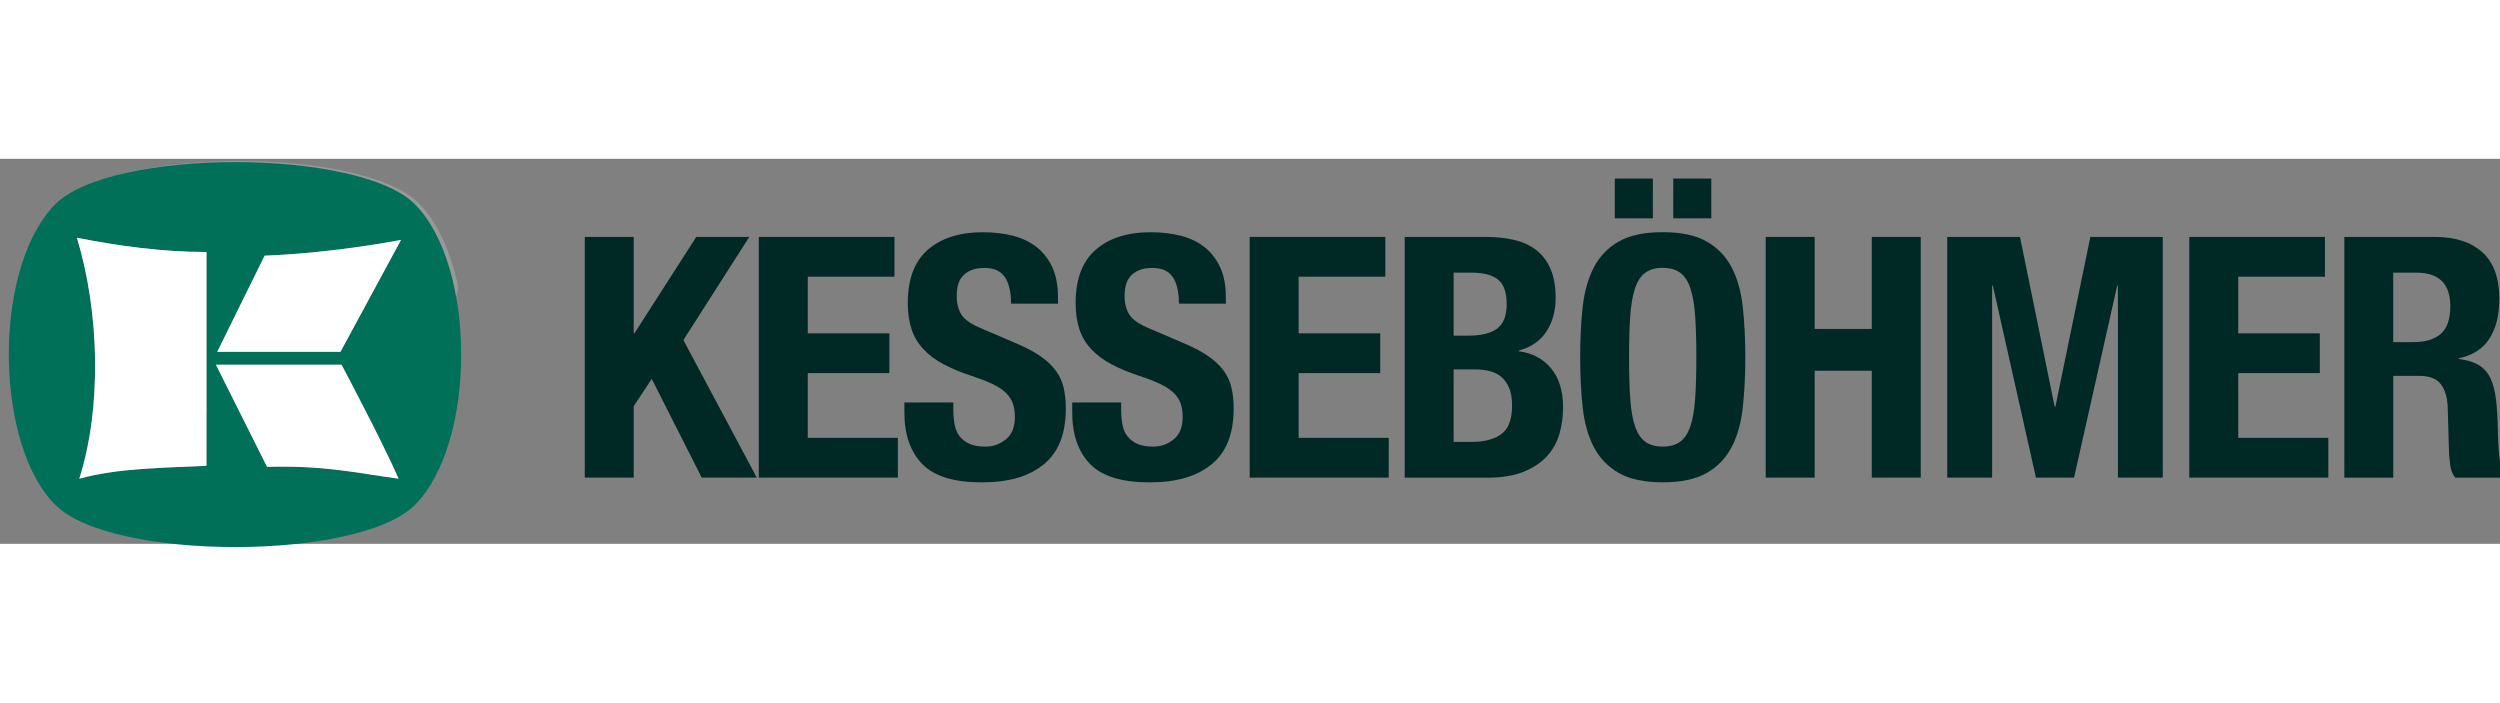 <svg version="1.1" xmlns="http://www.w3.org/2000/svg" width="411.3px" height="115.6px" viewBox="0 0 700.86 107.93">
	<rect x="0" y="0" width="700.86" height="107.93" fill="#808080" stroke="none"/>
	<defs>
    <style>
      .cls-1 {
        clip-path: url(#clippath-2);
      }

      .cls-2 {
        fill: none;
      }

      .cls-2, .cls-3, .cls-4, .cls-5 {
        stroke-width: 0px;
      }

      .cls-6 {
        clip-path: url(#clippath-1);
      }

      .cls-3 {
        fill: #fff;
      }

      .cls-7 {
        clip-path: url(#clippath);
      }

      .cls-8 {
        opacity: .2;
      }

      .cls-4 {
        fill: #002925;
      }

      .cls-5 {
        fill: #007058;
      }
    </style>
    <clipPath id="clippath">
      <rect class="cls-2" width="134.72" height="115.6"/>
    </clipPath>
    <clipPath id="clippath-1">
      <rect class="cls-2" x="5.46" y=".62" width="123.06" height="70.71"/>
    </clipPath>
    <clipPath id="clippath-2">
      <rect class="cls-2" x="5.45" y=".62" width="123.05" height="70.71"/>
    </clipPath>
  </defs>
  <g id="Ebene_1" data-name="Ebene 1">
    <g>
      <g class="cls-7">
        <g class="cls-8">
          <g class="cls-6">
            <g class="cls-1">
              <path class="cls-3" d="m16.64,12.41c-5.4,5.4-9.13,13.89-11.19,23.53,2.05,9.69,5.75,18.21,11.18,23.6,15.72,15.72,85.02,15.72,100.74,0,5.38-5.38,9.09-13.87,11.13-23.54-2.04-9.68-5.75-18.18-11.13-23.58-15.72-15.72-85.02-15.72-100.74,0"/>
            </g>
          </g>
        </g>
      </g>
      <g>
        <polygon class="cls-4" points="210.06 21.89 195.2 21.89 177.85 48.92 177.66 48.92 177.66 21.89 163.94 21.89 163.94 89.37 177.66 89.37 177.66 69.34 182.71 61.68 196.72 89.37 212.16 89.37 191.58 50.81 210.06 21.89"/>
        <polygon class="cls-4" points="226.45 60.07 249.33 60.07 249.33 48.92 226.45 48.92 226.45 33.04 250.76 33.04 250.76 21.89 212.73 21.89 212.73 89.37 251.71 89.37 251.71 78.22 226.45 78.22 226.45 60.07"/>
        <path class="cls-4" d="m296.17,59.65c-.99-1.42-2.32-2.74-4-3.97s-3.8-2.41-6.34-3.54l-10.58-4.54c-2.92-1.2-4.83-2.5-5.72-3.92-.89-1.42-1.33-3.17-1.33-5.25,0-1.01.11-1.98.33-2.93.22-.94.63-1.78,1.24-2.5.6-.72,1.41-1.31,2.43-1.75,1.01-.44,2.29-.66,3.81-.66,2.67,0,4.57.87,5.72,2.6,1.14,1.73,1.72,4.21,1.72,7.42h13.15v-1.89c0-3.21-.52-5.97-1.57-8.27-1.05-2.3-2.51-4.19-4.38-5.67-1.88-1.48-4.1-2.55-6.67-3.21-2.57-.66-5.38-.99-8.43-.99-6.54,0-11.69,1.64-15.44,4.91-3.75,3.28-5.62,8.26-5.62,14.93,0,2.77.35,5.21,1.05,7.33.7,2.11,1.79,3.97,3.29,5.57,1.49,1.61,3.35,3.01,5.58,4.21,2.22,1.2,4.86,2.3,7.91,3.31,2.29.75,4.21,1.49,5.77,2.22s2.81,1.53,3.76,2.41c.95.88,1.63,1.88,2.05,2.98.41,1.1.62,2.41.62,3.92,0,2.83-.84,4.93-2.53,6.28-1.68,1.36-3.57,2.03-5.67,2.03-1.84,0-3.34-.25-4.48-.76-1.15-.5-2.07-1.2-2.77-2.08-.7-.88-1.17-1.97-1.43-3.26-.25-1.29-.38-2.72-.38-4.3v-1.98h-13.72v2.74c0,6.24,1.67,11.07,5,14.51,3.34,3.44,8.88,5.15,16.63,5.15s13.23-1.67,17.39-5.01c4.16-3.34,6.24-8.57,6.24-15.69,0-2.08-.19-3.97-.57-5.67-.38-1.7-1.06-3.26-2.05-4.68Z"/>
        <path class="cls-4" d="m343.24,59.65c-.99-1.42-2.32-2.74-4-3.97-1.69-1.23-3.8-2.41-6.34-3.54l-10.58-4.54c-2.92-1.2-4.83-2.5-5.72-3.92-.89-1.42-1.33-3.17-1.33-5.25,0-1.01.11-1.98.33-2.93.22-.94.63-1.78,1.24-2.5.6-.72,1.41-1.31,2.43-1.75,1.01-.44,2.29-.66,3.81-.66,2.67,0,4.57.87,5.72,2.6,1.14,1.73,1.71,4.21,1.71,7.42h13.15v-1.89c0-3.21-.52-5.97-1.57-8.27-1.05-2.3-2.51-4.19-4.38-5.67-1.87-1.48-4.1-2.55-6.67-3.21-2.57-.66-5.38-.99-8.43-.99-6.55,0-11.69,1.64-15.44,4.91-3.75,3.28-5.62,8.26-5.62,14.93,0,2.77.35,5.21,1.05,7.33.7,2.11,1.79,3.97,3.29,5.57,1.49,1.61,3.35,3.01,5.57,4.21,2.22,1.2,4.86,2.3,7.91,3.31,2.29.75,4.21,1.49,5.76,2.22s2.81,1.53,3.76,2.41c.95.88,1.63,1.88,2.05,2.98.41,1.1.62,2.41.62,3.92,0,2.83-.84,4.93-2.53,6.28-1.68,1.36-3.57,2.03-5.67,2.03-1.84,0-3.34-.25-4.48-.76-1.14-.5-2.06-1.2-2.76-2.08-.7-.88-1.18-1.97-1.43-3.26-.25-1.29-.38-2.72-.38-4.3v-1.98h-13.72v2.74c0,6.24,1.67,11.07,5,14.51,3.33,3.44,8.88,5.15,16.63,5.15s13.23-1.67,17.39-5.01c4.16-3.34,6.24-8.57,6.24-15.69,0-2.08-.19-3.97-.57-5.67-.38-1.7-1.06-3.26-2.05-4.68Z"/>
        <polygon class="cls-4" points="364.07 60.07 386.94 60.07 386.94 48.92 364.07 48.92 364.07 33.04 388.37 33.04 388.37 21.89 350.34 21.89 350.34 89.37 389.32 89.37 389.32 78.22 364.07 78.22 364.07 60.07"/>
        <path class="cls-4" d="m425.82,53.93v-.19c3.43-.94,6-2.72,7.72-5.34,1.71-2.61,2.57-5.75,2.57-9.4,0-3.21-.47-5.92-1.43-8.13-.95-2.2-2.29-3.97-4-5.29-1.72-1.32-3.76-2.27-6.15-2.83-2.38-.57-4.97-.85-7.77-.85h-22.97v67.49h23.16c4,0,7.35-.53,10.05-1.61,2.7-1.07,4.89-2.51,6.58-4.3,1.68-1.79,2.87-3.89,3.57-6.28.7-2.39,1.05-4.91,1.05-7.56,0-4.53-1.11-8.16-3.34-10.87-2.22-2.71-5.24-4.31-9.05-4.82Zm-18.3-22.02h4.96c3.43,0,5.94.66,7.53,1.98,1.59,1.32,2.38,3.59,2.38,6.81s-.87,5.5-2.62,6.85c-1.75,1.35-4.53,2.03-8.34,2.03h-3.91v-17.68Zm13.34,45.27c-2.03,1.45-4.7,2.17-8.01,2.17h-5.34v-20.32h5.91c1.53,0,2.92.16,4.19.47,1.27.32,2.37.87,3.29,1.65.92.79,1.65,1.83,2.19,3.12.54,1.29.81,2.92.81,4.87,0,3.91-1.02,6.59-3.05,8.04Z"/>
        <rect class="cls-4" x="452.7" y="5.53" width="10.67" height="11.15"/>
        <path class="cls-4" d="m485.43,30.39c-1.62-3.09-3.95-5.5-7-7.23-3.05-1.73-7.15-2.6-12.29-2.6s-9.24.86-12.29,2.6c-3.05,1.73-5.38,4.14-7,7.23-1.62,3.09-2.67,6.79-3.15,11.1-.48,4.32-.71,9.03-.71,14.13s.24,9.81.71,14.13c.48,4.31,1.52,8.02,3.15,11.11,1.62,3.09,3.95,5.49,7,7.23,3.05,1.73,7.15,2.6,12.29,2.6s9.24-.87,12.29-2.6c3.05-1.73,5.38-4.14,7-7.23,1.62-3.09,2.67-6.79,3.15-11.11.47-4.32.71-9.03.71-14.13s-.24-9.81-.71-14.13c-.48-4.31-1.52-8.02-3.15-11.1Zm-10.2,36.81c-.22,3.18-.67,5.77-1.33,7.75-.67,1.98-1.62,3.43-2.86,4.35-1.24.91-2.87,1.37-4.91,1.37s-3.67-.45-4.91-1.37c-1.24-.91-2.19-2.36-2.86-4.35-.67-1.98-1.11-4.57-1.33-7.75-.22-3.18-.33-7.04-.33-11.58s.11-8.38.33-11.53c.22-3.15.67-5.73,1.33-7.75.67-2.02,1.62-3.48,2.86-4.4,1.24-.91,2.87-1.37,4.91-1.37s3.67.46,4.91,1.37c1.24.91,2.19,2.38,2.86,4.4.67,2.02,1.11,4.6,1.33,7.75.22,3.15.33,6.99.33,11.53s-.11,8.4-.33,11.58Z"/>
        <rect class="cls-4" x="469.09" y="5.53" width="10.67" height="11.15"/>
        <polygon class="cls-4" points="524.74 47.69 508.73 47.69 508.73 21.89 495.01 21.89 495.01 89.37 508.73 89.37 508.73 59.41 524.74 59.41 524.74 89.37 538.47 89.37 538.47 21.89 524.74 21.89 524.74 47.69"/>
        <polygon class="cls-4" points="576.21 69.52 576.02 69.52 566.29 21.89 545.9 21.89 545.9 89.37 558.48 89.37 558.48 35.5 558.67 35.5 570.77 89.37 581.45 89.37 593.55 35.5 593.74 35.5 593.74 89.37 606.32 89.37 606.32 21.89 586.02 21.89 576.21 69.52"/>
        <polygon class="cls-4" points="627.48 60.07 650.35 60.07 650.35 48.92 627.48 48.92 627.48 33.04 651.78 33.04 651.78 21.89 613.75 21.89 613.75 89.37 652.73 89.37 652.73 78.22 627.48 78.22 627.48 60.07"/>
        <path class="cls-4" d="m700.9,84.93c-.35-1.89-.55-4.63-.62-8.22-.06-3.59-.24-6.62-.52-9.08-.28-2.45-.81-4.49-1.57-6.09-.76-1.61-1.85-2.84-3.24-3.69-1.4-.85-3.27-1.43-5.62-1.75v-.19c3.88-.82,6.74-2.66,8.58-5.53,1.84-2.87,2.76-6.57,2.76-11.1,0-5.86-1.59-10.22-4.76-13.09-3.18-2.86-7.62-4.3-13.34-4.3h-25.35v67.49h13.72v-28.54h7.25c2.82,0,4.83.75,6.02,2.27,1.19,1.51,1.85,3.59,1.98,6.24l.38,12.95c.06,1.32.19,2.6.38,3.83.19,1.23.64,2.31,1.35,3.26h15.04v-.57c-1.27-.69-2.08-1.99-2.43-3.87Zm-16.63-35.87c-1.78,1.55-4.32,2.32-7.63,2.32h-5.72v-19.47h6.48c6.35,0,9.53,3.12,9.53,9.36,0,3.65-.89,6.25-2.67,7.8Z"/>
      </g>
      <g>
        <path class="cls-5" d="m116.28,12.7C100.56-3.02,31.26-3.02,15.54,12.7,7.13,21.12,2.77,36.98,2.48,53.07v3.69c.37,16.09,4.65,31.96,13.06,40.29,15.72,15.72,85.02,15.72,100.74,0,17.34-17.34,17.34-66.94,0-84.35Zm-58.39,73.35c-11.96.59-24.65.59-35.65,3.61,6.35-20,5.68-46.57-.66-67.53,11.66,2.29,23.98,3.99,36.31,3.99v59.93Zm16.97.29l-14.32-28.63h35.2s11.36,21.33,16.01,31.95c-12.03-1.62-20.74-3.76-36.9-3.32Zm20.59-32.25h-34.54l13.28-26.94c20.15-.81,38.23-4.43,38.23-4.43l-16.97,31.36Z"/>
        <path class="cls-3" d="m57.88,86.06c-11.96.59-24.65.59-35.65,3.61,6.35-20,5.68-46.57-.66-67.53,11.66,2.29,23.98,3.99,36.31,3.99v59.93Z"/>
        <path class="cls-3" d="m95.45,54.1h-34.54l13.28-26.94c20.15-.81,38.23-4.43,38.23-4.43l-16.97,31.36Z"/>
        <path class="cls-3" d="m74.86,86.35l-14.32-28.63h35.2s11.36,21.33,16.01,31.95c-12.03-1.62-20.74-3.76-36.9-3.32Z"/>
      </g>
    </g>
  </g>
</svg>
